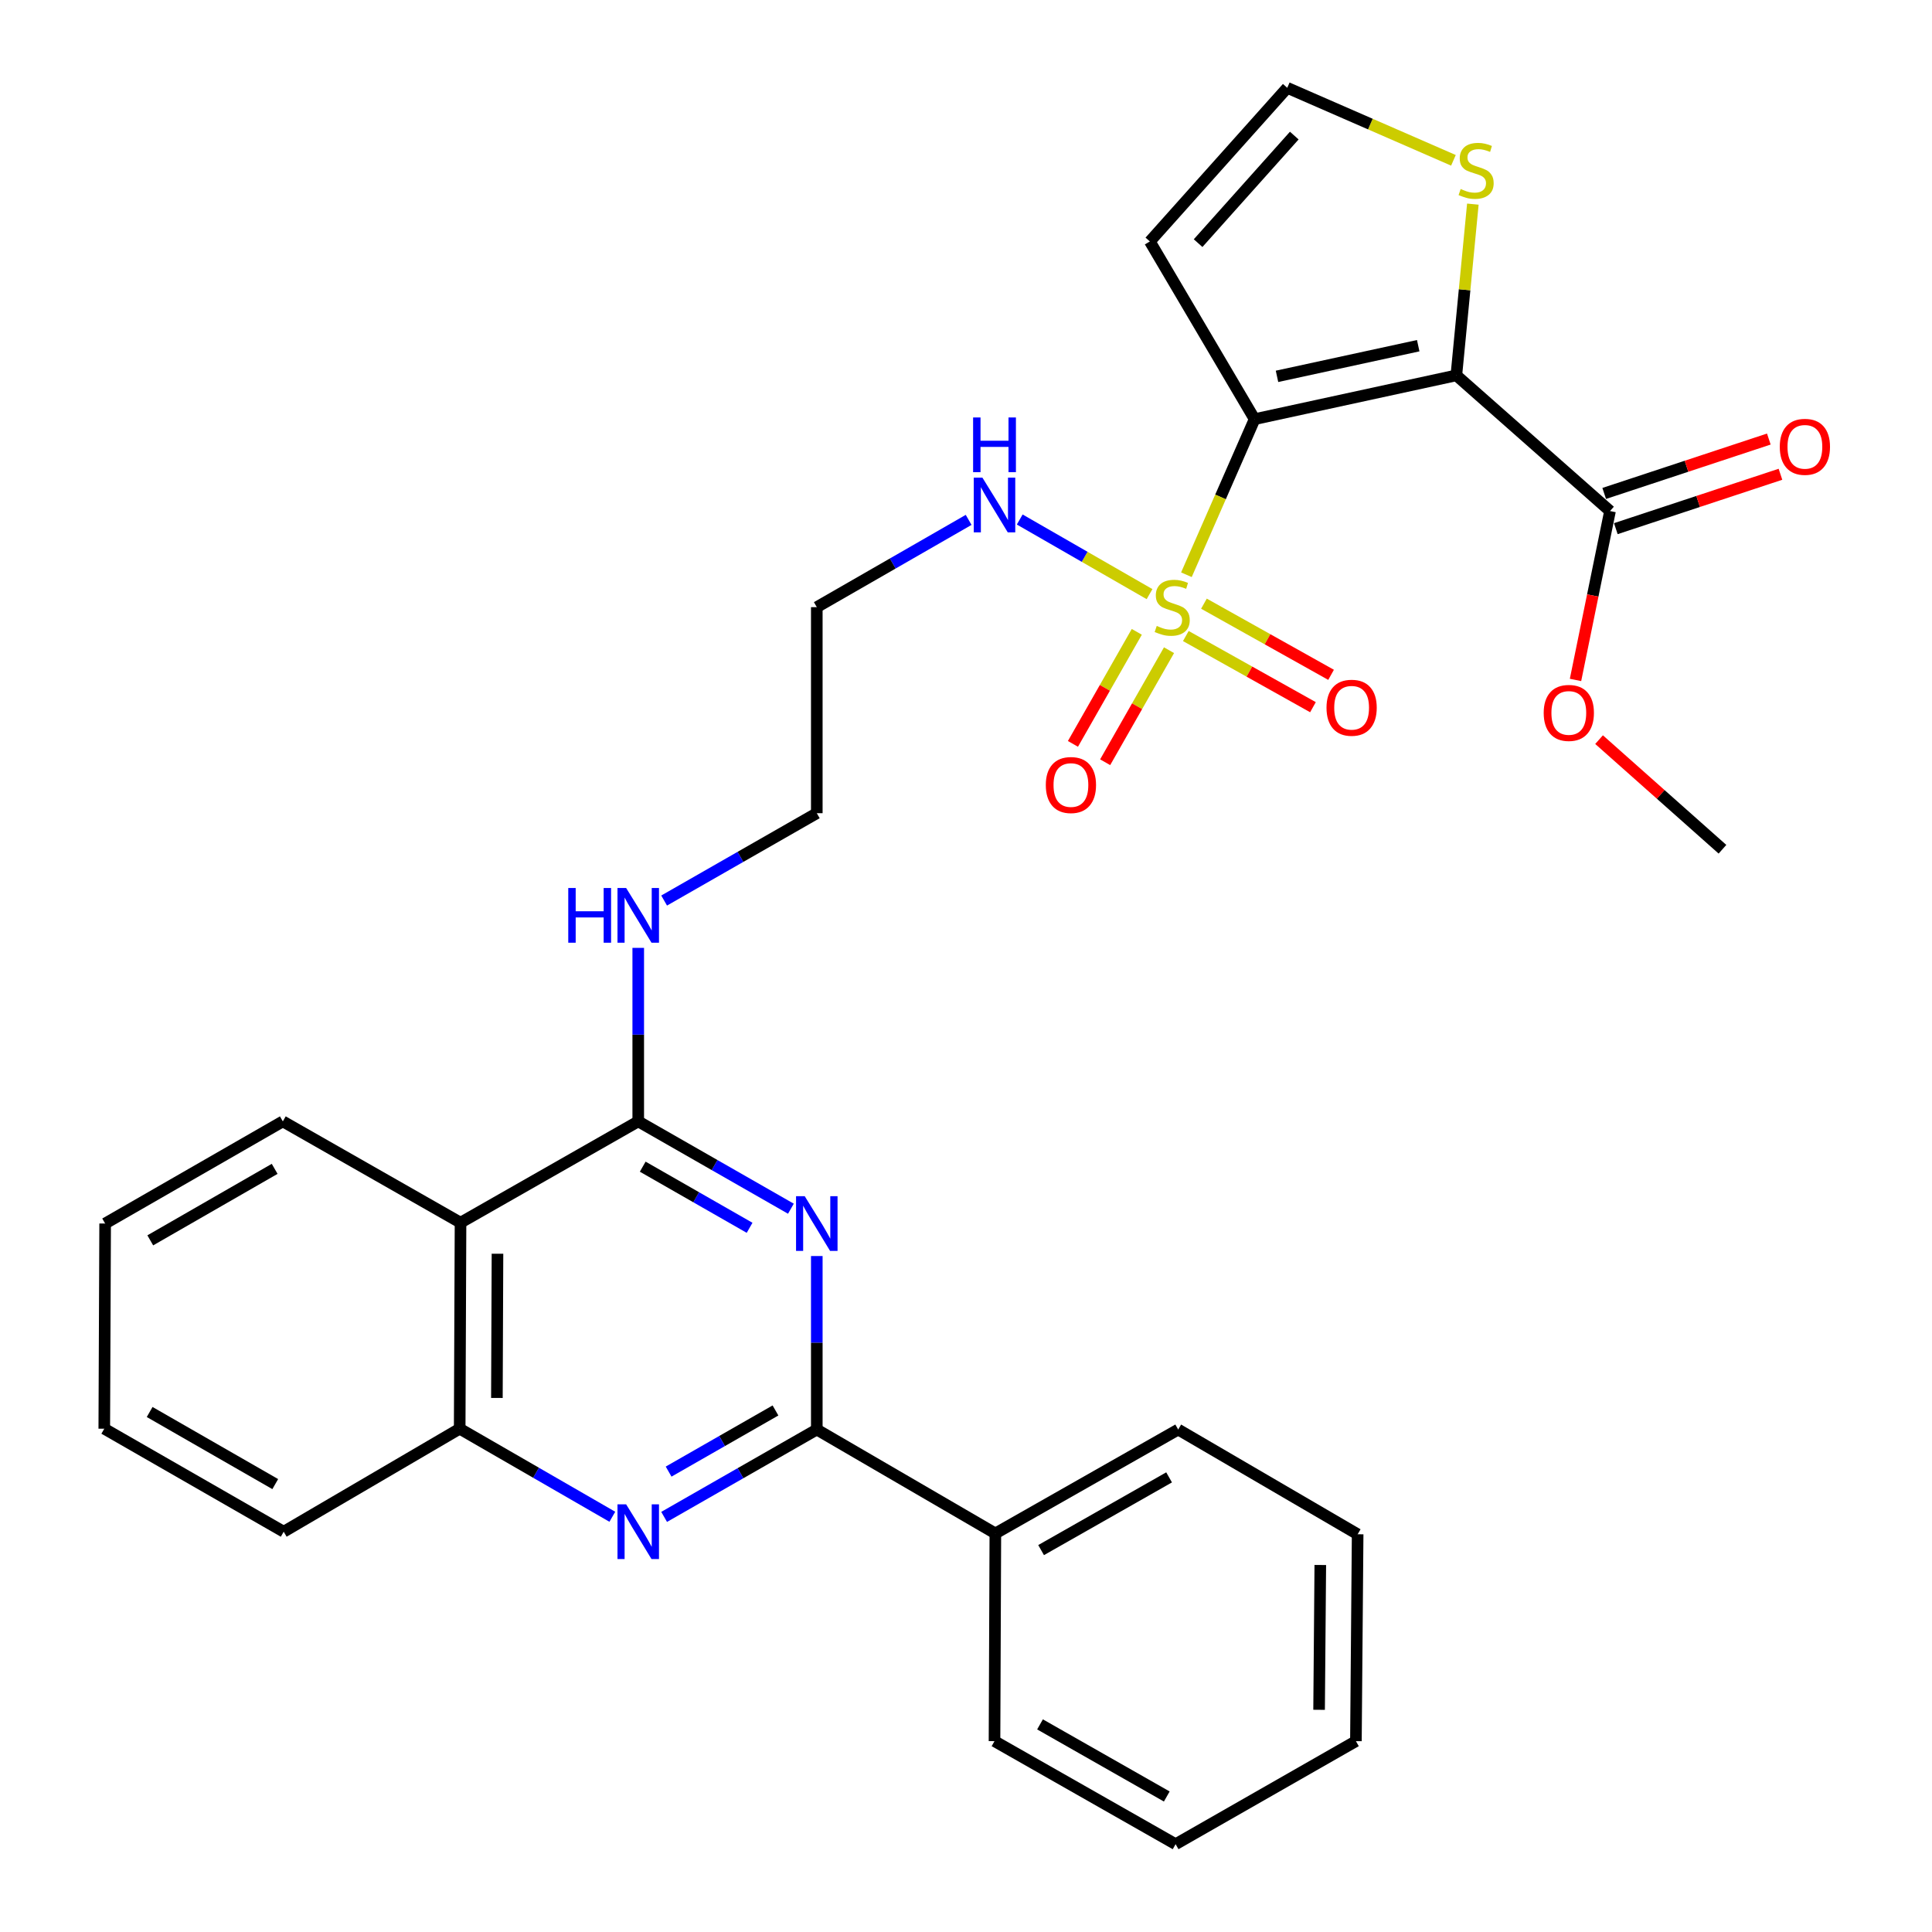 <?xml version='1.0' encoding='iso-8859-1'?>
<svg version='1.1' baseProfile='full'
              xmlns='http://www.w3.org/2000/svg'
                      xmlns:rdkit='http://www.rdkit.org/xml'
                      xmlns:xlink='http://www.w3.org/1999/xlink'
                  xml:space='preserve'
width='1000px' height='1000px' viewBox='0 0 1000 1000'>
<!-- END OF HEADER -->
<rect style='opacity:1.0;fill:#FFFFFF;stroke:none' width='1000' height='1000' x='0' y='0'> </rect>
<path class='bond-0' d='M 649.385,216.957 L 631.734,257.221' style='fill:none;fill-rule:evenodd;stroke:#000000;stroke-width:6px;stroke-linecap:butt;stroke-linejoin:miter;stroke-opacity:1' />
<path class='bond-0' d='M 631.734,257.221 L 614.084,297.486' style='fill:none;fill-rule:evenodd;stroke:#CCCC00;stroke-width:6px;stroke-linecap:butt;stroke-linejoin:miter;stroke-opacity:1' />
<path class='bond-1' d='M 649.385,216.957 L 753.802,194.286' style='fill:none;fill-rule:evenodd;stroke:#000000;stroke-width:6px;stroke-linecap:butt;stroke-linejoin:miter;stroke-opacity:1' />
<path class='bond-1' d='M 660.975,194.799 L 734.067,178.929' style='fill:none;fill-rule:evenodd;stroke:#000000;stroke-width:6px;stroke-linecap:butt;stroke-linejoin:miter;stroke-opacity:1' />
<path class='bond-10' d='M 649.385,216.957 L 595.16,124.983' style='fill:none;fill-rule:evenodd;stroke:#000000;stroke-width:6px;stroke-linecap:butt;stroke-linejoin:miter;stroke-opacity:1' />
<path class='bond-12' d='M 588.403,327.037 L 571.878,356.034' style='fill:none;fill-rule:evenodd;stroke:#CCCC00;stroke-width:6px;stroke-linecap:butt;stroke-linejoin:miter;stroke-opacity:1' />
<path class='bond-12' d='M 571.878,356.034 L 555.352,385.031' style='fill:none;fill-rule:evenodd;stroke:#FF0000;stroke-width:6px;stroke-linecap:butt;stroke-linejoin:miter;stroke-opacity:1' />
<path class='bond-12' d='M 605.08,336.541 L 588.554,365.538' style='fill:none;fill-rule:evenodd;stroke:#CCCC00;stroke-width:6px;stroke-linecap:butt;stroke-linejoin:miter;stroke-opacity:1' />
<path class='bond-12' d='M 588.554,365.538 L 572.028,394.535' style='fill:none;fill-rule:evenodd;stroke:#FF0000;stroke-width:6px;stroke-linecap:butt;stroke-linejoin:miter;stroke-opacity:1' />
<path class='bond-13' d='M 613.783,329.208 L 646.685,347.626' style='fill:none;fill-rule:evenodd;stroke:#CCCC00;stroke-width:6px;stroke-linecap:butt;stroke-linejoin:miter;stroke-opacity:1' />
<path class='bond-13' d='M 646.685,347.626 L 679.587,366.043' style='fill:none;fill-rule:evenodd;stroke:#FF0000;stroke-width:6px;stroke-linecap:butt;stroke-linejoin:miter;stroke-opacity:1' />
<path class='bond-13' d='M 623.159,312.459 L 656.061,330.877' style='fill:none;fill-rule:evenodd;stroke:#CCCC00;stroke-width:6px;stroke-linecap:butt;stroke-linejoin:miter;stroke-opacity:1' />
<path class='bond-13' d='M 656.061,330.877 L 688.963,349.294' style='fill:none;fill-rule:evenodd;stroke:#FF0000;stroke-width:6px;stroke-linecap:butt;stroke-linejoin:miter;stroke-opacity:1' />
<path class='bond-14' d='M 594.998,307.518 L 561.404,288.207' style='fill:none;fill-rule:evenodd;stroke:#CCCC00;stroke-width:6px;stroke-linecap:butt;stroke-linejoin:miter;stroke-opacity:1' />
<path class='bond-14' d='M 561.404,288.207 L 527.811,268.896' style='fill:none;fill-rule:evenodd;stroke:#0000FF;stroke-width:6px;stroke-linecap:butt;stroke-linejoin:miter;stroke-opacity:1' />
<path class='bond-7' d='M 753.802,194.286 L 833.342,264.516' style='fill:none;fill-rule:evenodd;stroke:#000000;stroke-width:6px;stroke-linecap:butt;stroke-linejoin:miter;stroke-opacity:1' />
<path class='bond-8' d='M 753.802,194.286 L 758.075,149.971' style='fill:none;fill-rule:evenodd;stroke:#000000;stroke-width:6px;stroke-linecap:butt;stroke-linejoin:miter;stroke-opacity:1' />
<path class='bond-8' d='M 758.075,149.971 L 762.347,105.656' style='fill:none;fill-rule:evenodd;stroke:#CCCC00;stroke-width:6px;stroke-linecap:butt;stroke-linejoin:miter;stroke-opacity:1' />
<path class='bond-2' d='M 409.371,625.628 L 369.861,603.026' style='fill:none;fill-rule:evenodd;stroke:#0000FF;stroke-width:6px;stroke-linecap:butt;stroke-linejoin:miter;stroke-opacity:1' />
<path class='bond-2' d='M 369.861,603.026 L 330.352,580.425' style='fill:none;fill-rule:evenodd;stroke:#000000;stroke-width:6px;stroke-linecap:butt;stroke-linejoin:miter;stroke-opacity:1' />
<path class='bond-2' d='M 387.987,635.508 L 360.33,619.687' style='fill:none;fill-rule:evenodd;stroke:#0000FF;stroke-width:6px;stroke-linecap:butt;stroke-linejoin:miter;stroke-opacity:1' />
<path class='bond-2' d='M 360.33,619.687 L 332.674,603.866' style='fill:none;fill-rule:evenodd;stroke:#000000;stroke-width:6px;stroke-linecap:butt;stroke-linejoin:miter;stroke-opacity:1' />
<path class='bond-3' d='M 422.773,650.121 L 422.773,695.025' style='fill:none;fill-rule:evenodd;stroke:#0000FF;stroke-width:6px;stroke-linecap:butt;stroke-linejoin:miter;stroke-opacity:1' />
<path class='bond-3' d='M 422.773,695.025 L 422.773,739.93' style='fill:none;fill-rule:evenodd;stroke:#000000;stroke-width:6px;stroke-linecap:butt;stroke-linejoin:miter;stroke-opacity:1' />
<path class='bond-5' d='M 422.773,739.93 L 383.263,762.537' style='fill:none;fill-rule:evenodd;stroke:#000000;stroke-width:6px;stroke-linecap:butt;stroke-linejoin:miter;stroke-opacity:1' />
<path class='bond-5' d='M 383.263,762.537 L 343.754,785.143' style='fill:none;fill-rule:evenodd;stroke:#0000FF;stroke-width:6px;stroke-linecap:butt;stroke-linejoin:miter;stroke-opacity:1' />
<path class='bond-5' d='M 401.388,730.052 L 373.731,745.876' style='fill:none;fill-rule:evenodd;stroke:#000000;stroke-width:6px;stroke-linecap:butt;stroke-linejoin:miter;stroke-opacity:1' />
<path class='bond-5' d='M 373.731,745.876 L 346.074,761.701' style='fill:none;fill-rule:evenodd;stroke:#0000FF;stroke-width:6px;stroke-linecap:butt;stroke-linejoin:miter;stroke-opacity:1' />
<path class='bond-15' d='M 422.773,739.93 L 515.194,793.707' style='fill:none;fill-rule:evenodd;stroke:#000000;stroke-width:6px;stroke-linecap:butt;stroke-linejoin:miter;stroke-opacity:1' />
<path class='bond-4' d='M 330.352,580.425 L 330.352,535.52' style='fill:none;fill-rule:evenodd;stroke:#000000;stroke-width:6px;stroke-linecap:butt;stroke-linejoin:miter;stroke-opacity:1' />
<path class='bond-4' d='M 330.352,535.52 L 330.352,490.615' style='fill:none;fill-rule:evenodd;stroke:#0000FF;stroke-width:6px;stroke-linecap:butt;stroke-linejoin:miter;stroke-opacity:1' />
<path class='bond-6' d='M 330.352,580.425 L 238.368,632.857' style='fill:none;fill-rule:evenodd;stroke:#000000;stroke-width:6px;stroke-linecap:butt;stroke-linejoin:miter;stroke-opacity:1' />
<path class='bond-32' d='M 316.944,785.076 L 277.437,762.285' style='fill:none;fill-rule:evenodd;stroke:#0000FF;stroke-width:6px;stroke-linecap:butt;stroke-linejoin:miter;stroke-opacity:1' />
<path class='bond-32' d='M 277.437,762.285 L 237.931,739.493' style='fill:none;fill-rule:evenodd;stroke:#000000;stroke-width:6px;stroke-linecap:butt;stroke-linejoin:miter;stroke-opacity:1' />
<path class='bond-9' d='M 238.368,632.857 L 237.931,739.493' style='fill:none;fill-rule:evenodd;stroke:#000000;stroke-width:6px;stroke-linecap:butt;stroke-linejoin:miter;stroke-opacity:1' />
<path class='bond-9' d='M 257.496,648.932 L 257.19,723.577' style='fill:none;fill-rule:evenodd;stroke:#000000;stroke-width:6px;stroke-linecap:butt;stroke-linejoin:miter;stroke-opacity:1' />
<path class='bond-20' d='M 238.368,632.857 L 146.394,580.425' style='fill:none;fill-rule:evenodd;stroke:#000000;stroke-width:6px;stroke-linecap:butt;stroke-linejoin:miter;stroke-opacity:1' />
<path class='bond-16' d='M 836.352,273.629 L 878.958,259.553' style='fill:none;fill-rule:evenodd;stroke:#000000;stroke-width:6px;stroke-linecap:butt;stroke-linejoin:miter;stroke-opacity:1' />
<path class='bond-16' d='M 878.958,259.553 L 921.563,245.478' style='fill:none;fill-rule:evenodd;stroke:#FF0000;stroke-width:6px;stroke-linecap:butt;stroke-linejoin:miter;stroke-opacity:1' />
<path class='bond-16' d='M 830.331,255.404 L 872.937,241.328' style='fill:none;fill-rule:evenodd;stroke:#000000;stroke-width:6px;stroke-linecap:butt;stroke-linejoin:miter;stroke-opacity:1' />
<path class='bond-16' d='M 872.937,241.328 L 915.542,227.252' style='fill:none;fill-rule:evenodd;stroke:#FF0000;stroke-width:6px;stroke-linecap:butt;stroke-linejoin:miter;stroke-opacity:1' />
<path class='bond-18' d='M 833.342,264.516 L 824.413,308.228' style='fill:none;fill-rule:evenodd;stroke:#000000;stroke-width:6px;stroke-linecap:butt;stroke-linejoin:miter;stroke-opacity:1' />
<path class='bond-18' d='M 824.413,308.228 L 815.484,351.939' style='fill:none;fill-rule:evenodd;stroke:#FF0000;stroke-width:6px;stroke-linecap:butt;stroke-linejoin:miter;stroke-opacity:1' />
<path class='bond-31' d='M 752.293,82.984 L 709.284,64.219' style='fill:none;fill-rule:evenodd;stroke:#CCCC00;stroke-width:6px;stroke-linecap:butt;stroke-linejoin:miter;stroke-opacity:1' />
<path class='bond-31' d='M 709.284,64.219 L 666.276,45.455' style='fill:none;fill-rule:evenodd;stroke:#000000;stroke-width:6px;stroke-linecap:butt;stroke-linejoin:miter;stroke-opacity:1' />
<path class='bond-21' d='M 237.931,739.493 L 146.842,792.811' style='fill:none;fill-rule:evenodd;stroke:#000000;stroke-width:6px;stroke-linecap:butt;stroke-linejoin:miter;stroke-opacity:1' />
<path class='bond-11' d='M 595.16,124.983 L 666.276,45.455' style='fill:none;fill-rule:evenodd;stroke:#000000;stroke-width:6px;stroke-linecap:butt;stroke-linejoin:miter;stroke-opacity:1' />
<path class='bond-11' d='M 620.136,125.849 L 669.917,70.178' style='fill:none;fill-rule:evenodd;stroke:#000000;stroke-width:6px;stroke-linecap:butt;stroke-linejoin:miter;stroke-opacity:1' />
<path class='bond-19' d='M 501.365,269.089 L 462.069,291.676' style='fill:none;fill-rule:evenodd;stroke:#0000FF;stroke-width:6px;stroke-linecap:butt;stroke-linejoin:miter;stroke-opacity:1' />
<path class='bond-19' d='M 462.069,291.676 L 422.773,314.262' style='fill:none;fill-rule:evenodd;stroke:#000000;stroke-width:6px;stroke-linecap:butt;stroke-linejoin:miter;stroke-opacity:1' />
<path class='bond-23' d='M 515.194,793.707 L 609.833,739.93' style='fill:none;fill-rule:evenodd;stroke:#000000;stroke-width:6px;stroke-linecap:butt;stroke-linejoin:miter;stroke-opacity:1' />
<path class='bond-23' d='M 538.873,802.329 L 605.12,764.685' style='fill:none;fill-rule:evenodd;stroke:#000000;stroke-width:6px;stroke-linecap:butt;stroke-linejoin:miter;stroke-opacity:1' />
<path class='bond-24' d='M 515.194,793.707 L 514.757,901.217' style='fill:none;fill-rule:evenodd;stroke:#000000;stroke-width:6px;stroke-linecap:butt;stroke-linejoin:miter;stroke-opacity:1' />
<path class='bond-17' d='M 343.754,466.121 L 383.263,443.514' style='fill:none;fill-rule:evenodd;stroke:#0000FF;stroke-width:6px;stroke-linecap:butt;stroke-linejoin:miter;stroke-opacity:1' />
<path class='bond-17' d='M 383.263,443.514 L 422.773,420.908' style='fill:none;fill-rule:evenodd;stroke:#000000;stroke-width:6px;stroke-linecap:butt;stroke-linejoin:miter;stroke-opacity:1' />
<path class='bond-25' d='M 827.674,382.834 L 859.609,411.202' style='fill:none;fill-rule:evenodd;stroke:#FF0000;stroke-width:6px;stroke-linecap:butt;stroke-linejoin:miter;stroke-opacity:1' />
<path class='bond-25' d='M 859.609,411.202 L 891.544,439.57' style='fill:none;fill-rule:evenodd;stroke:#000000;stroke-width:6px;stroke-linecap:butt;stroke-linejoin:miter;stroke-opacity:1' />
<path class='bond-22' d='M 422.773,314.262 L 422.773,420.908' style='fill:none;fill-rule:evenodd;stroke:#000000;stroke-width:6px;stroke-linecap:butt;stroke-linejoin:miter;stroke-opacity:1' />
<path class='bond-26' d='M 146.394,580.425 L 54.421,633.295' style='fill:none;fill-rule:evenodd;stroke:#000000;stroke-width:6px;stroke-linecap:butt;stroke-linejoin:miter;stroke-opacity:1' />
<path class='bond-26' d='M 142.164,604.996 L 77.783,642.005' style='fill:none;fill-rule:evenodd;stroke:#000000;stroke-width:6px;stroke-linecap:butt;stroke-linejoin:miter;stroke-opacity:1' />
<path class='bond-27' d='M 146.842,792.811 L 53.973,739.493' style='fill:none;fill-rule:evenodd;stroke:#000000;stroke-width:6px;stroke-linecap:butt;stroke-linejoin:miter;stroke-opacity:1' />
<path class='bond-27' d='M 142.469,768.167 L 77.46,730.845' style='fill:none;fill-rule:evenodd;stroke:#000000;stroke-width:6px;stroke-linecap:butt;stroke-linejoin:miter;stroke-opacity:1' />
<path class='bond-29' d='M 609.833,739.93 L 702.713,794.133' style='fill:none;fill-rule:evenodd;stroke:#000000;stroke-width:6px;stroke-linecap:butt;stroke-linejoin:miter;stroke-opacity:1' />
<path class='bond-28' d='M 514.757,901.217 L 608.49,954.545' style='fill:none;fill-rule:evenodd;stroke:#000000;stroke-width:6px;stroke-linecap:butt;stroke-linejoin:miter;stroke-opacity:1' />
<path class='bond-28' d='M 538.309,892.533 L 603.922,929.863' style='fill:none;fill-rule:evenodd;stroke:#000000;stroke-width:6px;stroke-linecap:butt;stroke-linejoin:miter;stroke-opacity:1' />
<path class='bond-33' d='M 54.421,633.295 L 53.973,739.493' style='fill:none;fill-rule:evenodd;stroke:#000000;stroke-width:6px;stroke-linecap:butt;stroke-linejoin:miter;stroke-opacity:1' />
<path class='bond-34' d='M 608.49,954.545 L 701.817,901.217' style='fill:none;fill-rule:evenodd;stroke:#000000;stroke-width:6px;stroke-linecap:butt;stroke-linejoin:miter;stroke-opacity:1' />
<path class='bond-30' d='M 702.713,794.133 L 701.817,901.217' style='fill:none;fill-rule:evenodd;stroke:#000000;stroke-width:6px;stroke-linecap:butt;stroke-linejoin:miter;stroke-opacity:1' />
<path class='bond-30' d='M 683.385,810.035 L 682.758,884.994' style='fill:none;fill-rule:evenodd;stroke:#000000;stroke-width:6px;stroke-linecap:butt;stroke-linejoin:miter;stroke-opacity:1' />
<path  class='atom-1' d='M 598.73 323.982
Q 599.05 324.102, 600.37 324.662
Q 601.69 325.222, 603.13 325.582
Q 604.61 325.902, 606.05 325.902
Q 608.73 325.902, 610.29 324.622
Q 611.85 323.302, 611.85 321.022
Q 611.85 319.462, 611.05 318.502
Q 610.29 317.542, 609.09 317.022
Q 607.89 316.502, 605.89 315.902
Q 603.37 315.142, 601.85 314.422
Q 600.37 313.702, 599.29 312.182
Q 598.25 310.662, 598.25 308.102
Q 598.25 304.542, 600.65 302.342
Q 603.09 300.142, 607.89 300.142
Q 611.17 300.142, 614.89 301.702
L 613.97 304.782
Q 610.57 303.382, 608.01 303.382
Q 605.25 303.382, 603.73 304.542
Q 602.21 305.662, 602.25 307.622
Q 602.25 309.142, 603.01 310.062
Q 603.81 310.982, 604.93 311.502
Q 606.09 312.022, 608.01 312.622
Q 610.57 313.422, 612.09 314.222
Q 613.61 315.022, 614.69 316.662
Q 615.81 318.262, 615.81 321.022
Q 615.81 324.942, 613.17 327.062
Q 610.57 329.142, 606.21 329.142
Q 603.69 329.142, 601.77 328.582
Q 599.89 328.062, 597.65 327.142
L 598.73 323.982
' fill='#CCCC00'/>
<path  class='atom-3' d='M 416.513 619.135
L 425.793 634.135
Q 426.713 635.615, 428.193 638.295
Q 429.673 640.975, 429.753 641.135
L 429.753 619.135
L 433.513 619.135
L 433.513 647.455
L 429.633 647.455
L 419.673 631.055
Q 418.513 629.135, 417.273 626.935
Q 416.073 624.735, 415.713 624.055
L 415.713 647.455
L 412.033 647.455
L 412.033 619.135
L 416.513 619.135
' fill='#0000FF'/>
<path  class='atom-6' d='M 324.092 778.651
L 333.372 793.651
Q 334.292 795.131, 335.772 797.811
Q 337.252 800.491, 337.332 800.651
L 337.332 778.651
L 341.092 778.651
L 341.092 806.971
L 337.212 806.971
L 327.252 790.571
Q 326.092 788.651, 324.852 786.451
Q 323.652 784.251, 323.292 783.571
L 323.292 806.971
L 319.612 806.971
L 319.612 778.651
L 324.092 778.651
' fill='#0000FF'/>
<path  class='atom-9' d='M 756.039 97.829
Q 756.359 97.949, 757.679 98.509
Q 758.999 99.069, 760.439 99.429
Q 761.919 99.749, 763.359 99.749
Q 766.039 99.749, 767.599 98.469
Q 769.159 97.149, 769.159 94.869
Q 769.159 93.309, 768.359 92.349
Q 767.599 91.389, 766.399 90.869
Q 765.199 90.349, 763.199 89.749
Q 760.679 88.989, 759.159 88.269
Q 757.679 87.549, 756.599 86.029
Q 755.559 84.509, 755.559 81.949
Q 755.559 78.389, 757.959 76.189
Q 760.399 73.989, 765.199 73.989
Q 768.479 73.989, 772.199 75.549
L 771.279 78.629
Q 767.879 77.229, 765.319 77.229
Q 762.559 77.229, 761.039 78.389
Q 759.519 79.509, 759.559 81.469
Q 759.559 82.989, 760.319 83.909
Q 761.119 84.829, 762.239 85.349
Q 763.399 85.869, 765.319 86.469
Q 767.879 87.269, 769.399 88.069
Q 770.919 88.869, 771.999 90.509
Q 773.119 92.109, 773.119 94.869
Q 773.119 98.789, 770.479 100.909
Q 767.879 102.989, 763.519 102.989
Q 760.999 102.989, 759.079 102.429
Q 757.199 101.909, 754.959 100.989
L 756.039 97.829
' fill='#CCCC00'/>
<path  class='atom-13' d='M 541.308 406.326
Q 541.308 399.526, 544.668 395.726
Q 548.028 391.926, 554.308 391.926
Q 560.588 391.926, 563.948 395.726
Q 567.308 399.526, 567.308 406.326
Q 567.308 413.206, 563.908 417.126
Q 560.508 421.006, 554.308 421.006
Q 548.068 421.006, 544.668 417.126
Q 541.308 413.246, 541.308 406.326
M 554.308 417.806
Q 558.628 417.806, 560.948 414.926
Q 563.308 412.006, 563.308 406.326
Q 563.308 400.766, 560.948 397.966
Q 558.628 395.126, 554.308 395.126
Q 549.988 395.126, 547.628 397.926
Q 545.308 400.726, 545.308 406.326
Q 545.308 412.046, 547.628 414.926
Q 549.988 417.806, 554.308 417.806
' fill='#FF0000'/>
<path  class='atom-14' d='M 686.599 366.327
Q 686.599 359.527, 689.959 355.727
Q 693.319 351.927, 699.599 351.927
Q 705.879 351.927, 709.239 355.727
Q 712.599 359.527, 712.599 366.327
Q 712.599 373.207, 709.199 377.127
Q 705.799 381.007, 699.599 381.007
Q 693.359 381.007, 689.959 377.127
Q 686.599 373.247, 686.599 366.327
M 699.599 377.807
Q 703.919 377.807, 706.239 374.927
Q 708.599 372.007, 708.599 366.327
Q 708.599 360.767, 706.239 357.967
Q 703.919 355.127, 699.599 355.127
Q 695.279 355.127, 692.919 357.927
Q 690.599 360.727, 690.599 366.327
Q 690.599 372.047, 692.919 374.927
Q 695.279 377.807, 699.599 377.807
' fill='#FF0000'/>
<path  class='atom-15' d='M 508.497 247.232
L 517.777 262.232
Q 518.697 263.712, 520.177 266.392
Q 521.657 269.072, 521.737 269.232
L 521.737 247.232
L 525.497 247.232
L 525.497 275.552
L 521.617 275.552
L 511.657 259.152
Q 510.497 257.232, 509.257 255.032
Q 508.057 252.832, 507.697 252.152
L 507.697 275.552
L 504.017 275.552
L 504.017 247.232
L 508.497 247.232
' fill='#0000FF'/>
<path  class='atom-15' d='M 503.677 216.08
L 507.517 216.08
L 507.517 228.12
L 521.997 228.12
L 521.997 216.08
L 525.837 216.08
L 525.837 244.4
L 521.997 244.4
L 521.997 231.32
L 507.517 231.32
L 507.517 244.4
L 503.677 244.4
L 503.677 216.08
' fill='#0000FF'/>
<path  class='atom-17' d='M 921.209 231.273
Q 921.209 224.473, 924.569 220.673
Q 927.929 216.873, 934.209 216.873
Q 940.489 216.873, 943.849 220.673
Q 947.209 224.473, 947.209 231.273
Q 947.209 238.153, 943.809 242.073
Q 940.409 245.953, 934.209 245.953
Q 927.969 245.953, 924.569 242.073
Q 921.209 238.193, 921.209 231.273
M 934.209 242.753
Q 938.529 242.753, 940.849 239.873
Q 943.209 236.953, 943.209 231.273
Q 943.209 225.713, 940.849 222.913
Q 938.529 220.073, 934.209 220.073
Q 929.889 220.073, 927.529 222.873
Q 925.209 225.673, 925.209 231.273
Q 925.209 236.993, 927.529 239.873
Q 929.889 242.753, 934.209 242.753
' fill='#FF0000'/>
<path  class='atom-18' d='M 294.132 459.629
L 297.972 459.629
L 297.972 471.669
L 312.452 471.669
L 312.452 459.629
L 316.292 459.629
L 316.292 487.949
L 312.452 487.949
L 312.452 474.869
L 297.972 474.869
L 297.972 487.949
L 294.132 487.949
L 294.132 459.629
' fill='#0000FF'/>
<path  class='atom-18' d='M 324.092 459.629
L 333.372 474.629
Q 334.292 476.109, 335.772 478.789
Q 337.252 481.469, 337.332 481.629
L 337.332 459.629
L 341.092 459.629
L 341.092 487.949
L 337.212 487.949
L 327.252 471.549
Q 326.092 469.629, 324.852 467.429
Q 323.652 465.229, 323.292 464.549
L 323.292 487.949
L 319.612 487.949
L 319.612 459.629
L 324.092 459.629
' fill='#0000FF'/>
<path  class='atom-19' d='M 799.015 369.003
Q 799.015 362.203, 802.375 358.403
Q 805.735 354.603, 812.015 354.603
Q 818.295 354.603, 821.655 358.403
Q 825.015 362.203, 825.015 369.003
Q 825.015 375.883, 821.615 379.803
Q 818.215 383.683, 812.015 383.683
Q 805.775 383.683, 802.375 379.803
Q 799.015 375.923, 799.015 369.003
M 812.015 380.483
Q 816.335 380.483, 818.655 377.603
Q 821.015 374.683, 821.015 369.003
Q 821.015 363.443, 818.655 360.643
Q 816.335 357.803, 812.015 357.803
Q 807.695 357.803, 805.335 360.603
Q 803.015 363.403, 803.015 369.003
Q 803.015 374.723, 805.335 377.603
Q 807.695 380.483, 812.015 380.483
' fill='#FF0000'/>
</svg>
